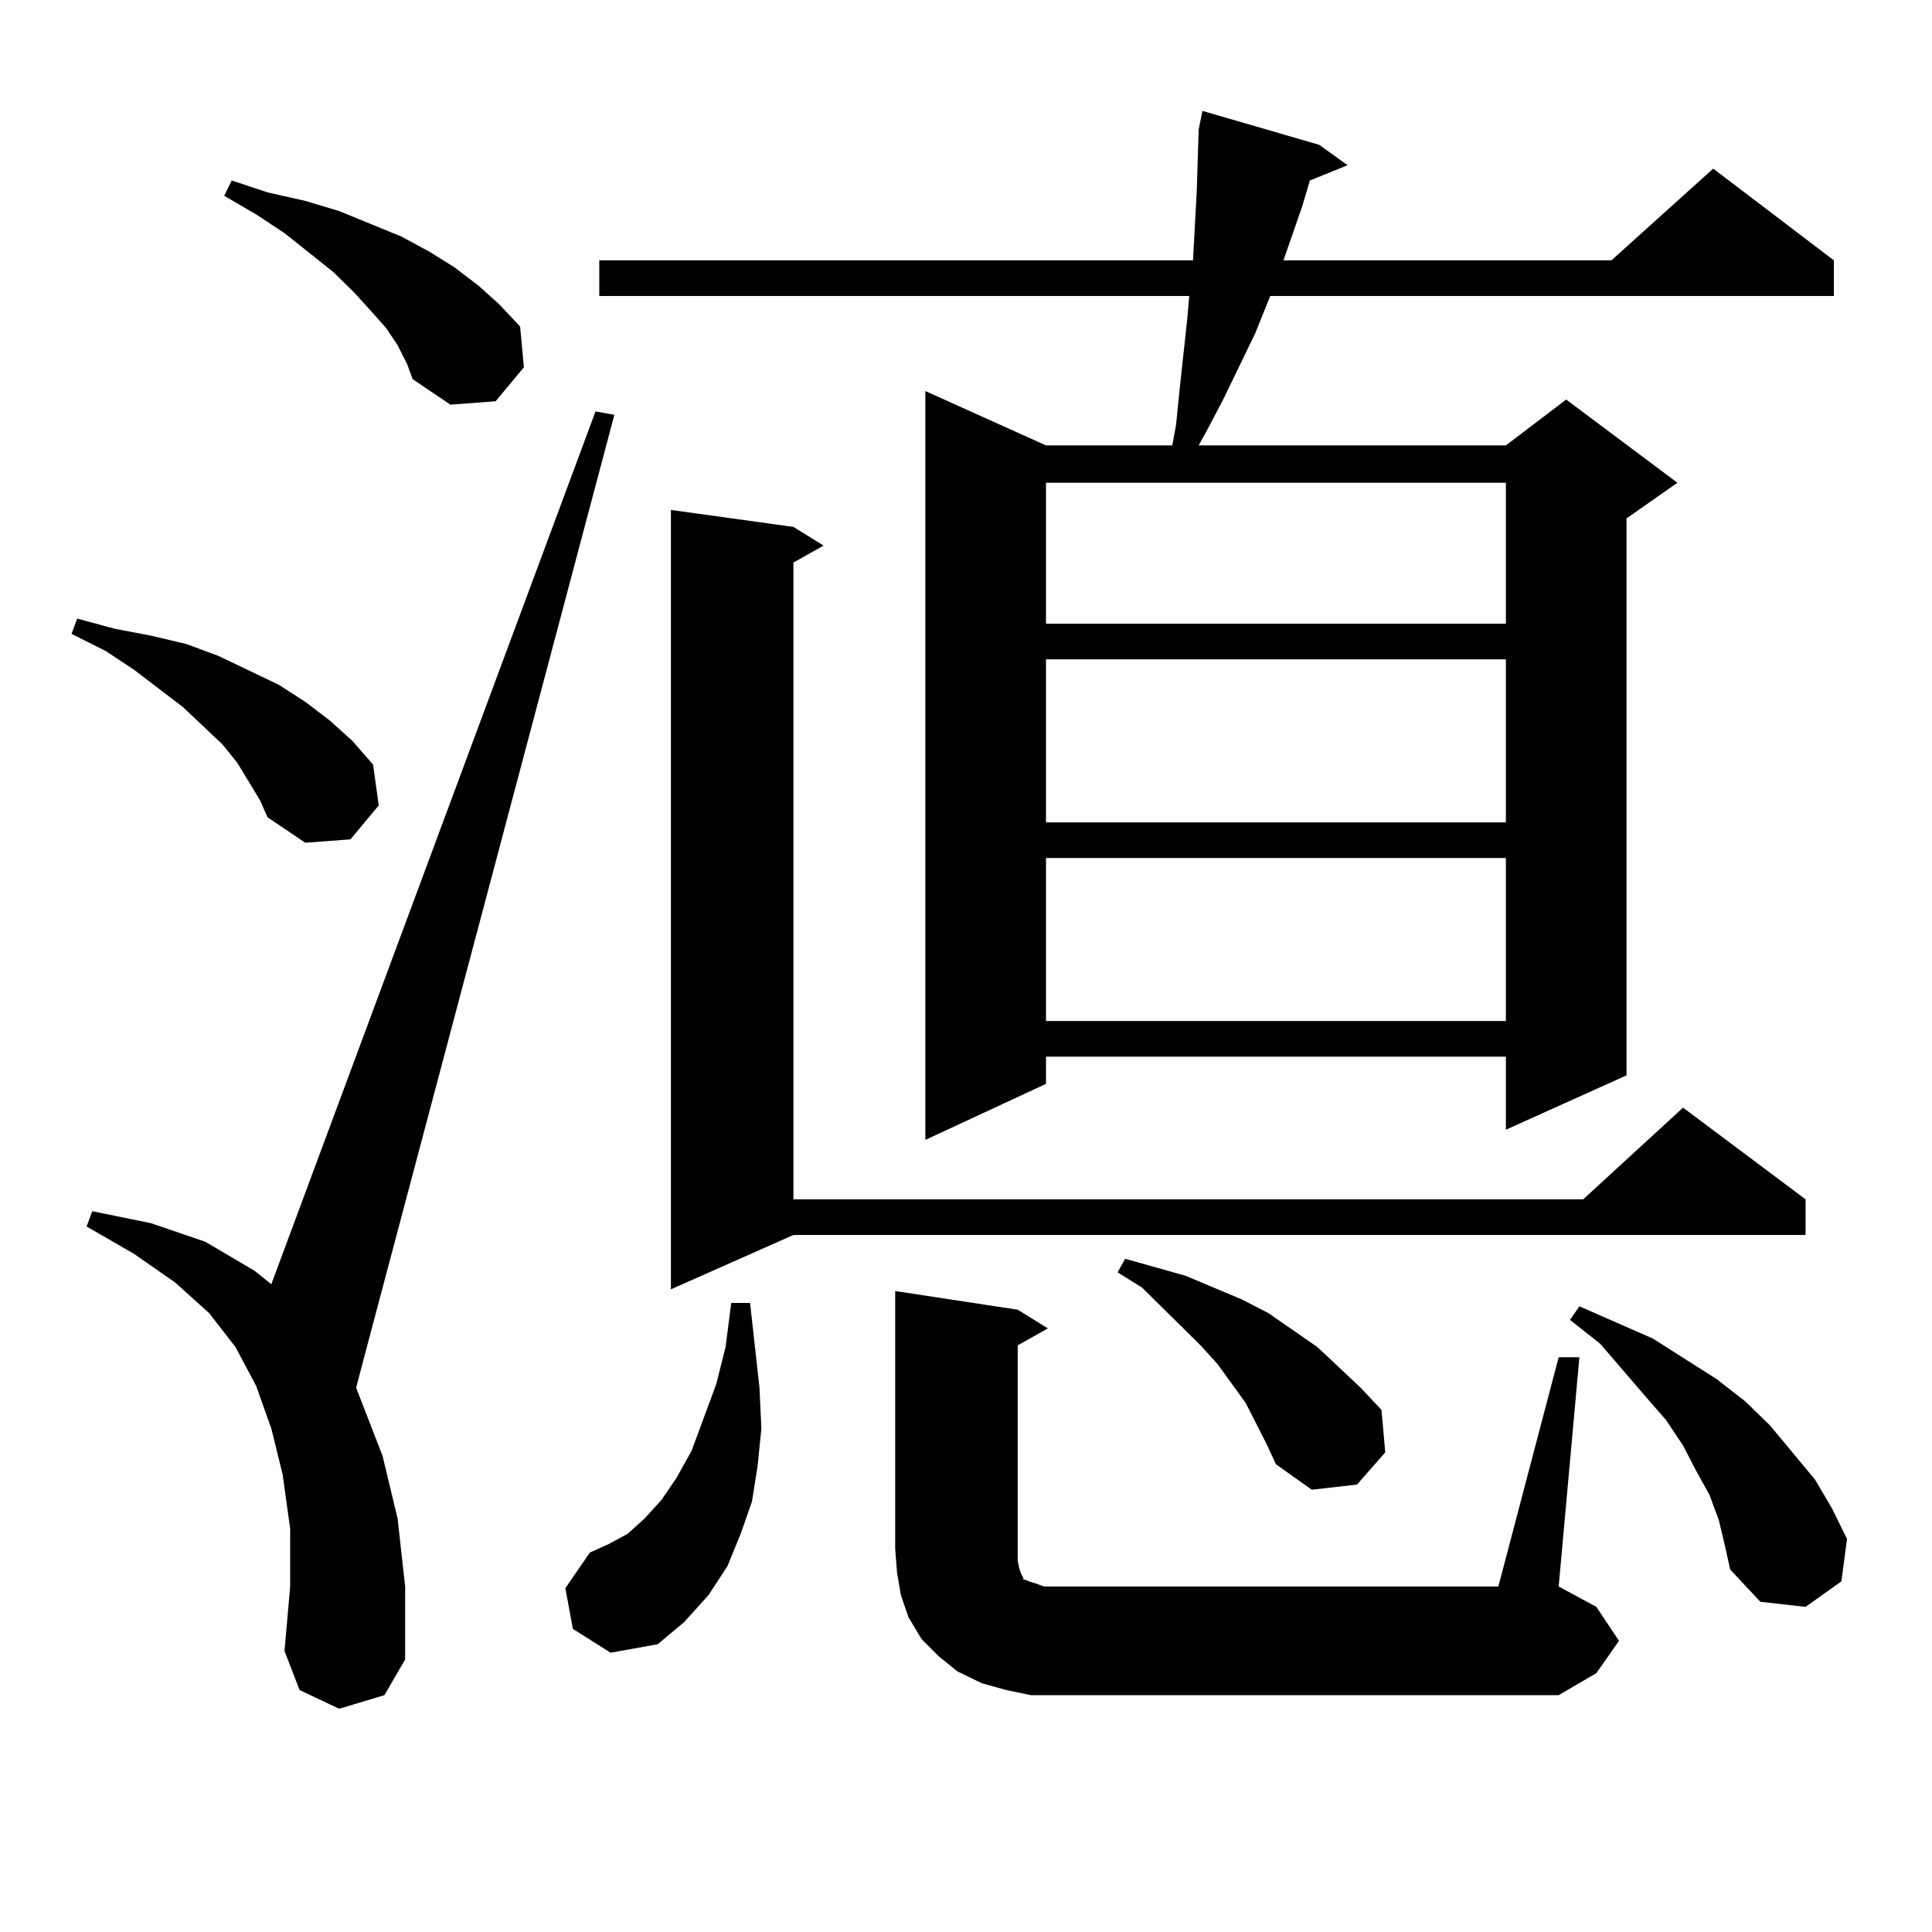 <?xml version="1.0" encoding="utf-8"?>
<!-- Generator: Adobe Illustrator 16.0.0, SVG Export Plug-In . SVG Version: 6.00 Build 0)  -->
<!DOCTYPE svg PUBLIC "-//W3C//DTD SVG 1.1//EN" "http://www.w3.org/Graphics/SVG/1.1/DTD/svg11.dtd">
<svg version="1.1" id="图层_1" xmlns="http://www.w3.org/2000/svg" xmlns:xlink="http://www.w3.org/1999/xlink" x="0px" y="0px"
	 width="1000px" height="1000px" viewBox="0 0 1000 1000" enable-background="new 0 0 1000 1000" xml:space="preserve">
<path d="M134.582,414.23l-11.707-19.336l-7.805-9.668l-20.487-19.336l-25.365-19.336l-14.634-9.668l-17.561-8.789l2.927-7.91
	l19.512,5.273l18.536,3.516l18.536,4.395l16.585,6.152l31.219,14.941l13.658,8.789l12.683,9.668l11.707,10.547l10.731,12.305
	l2.927,21.094l-14.634,17.578l-23.414,1.758l-19.512-13.184L134.582,414.23z M175.557,884.445l-20.487-9.668l-7.805-20.215
	l2.927-33.398v-29.883l-3.902-28.125l-5.854-23.73l-7.805-21.973l-10.731-20.215l-13.658-17.578l-17.561-15.82l-21.463-14.941
	l-24.39-14.063l2.927-7.91l30.243,6.152l28.292,9.668l25.365,14.941l8.78,7.031l167.801-451.758l9.756,1.758L188.239,703.391
	l-3.902,14.941l13.658,35.156l7.805,32.52l3.902,35.156v37.793l-10.731,18.457L175.557,884.445z M205.8,178.684l-5.854-8.789
	l-7.805-8.789l-8.78-9.668l-10.731-10.547l-25.365-20.215l-14.634-9.668l-16.585-9.668l3.902-7.91l18.536,6.152l19.512,4.395
	l17.561,5.273l32.194,13.184l14.634,7.91l12.683,7.91l12.683,9.668l10.731,9.668l10.731,11.426l1.951,21.094l-14.634,17.578
	l-23.414,1.758l-19.512-13.184l-2.927-7.91L205.8,178.684z M296.529,843.137l-3.902-21.094l12.683-18.457l9.756-4.395l9.756-5.273
	l8.78-7.91l8.78-9.668l7.805-11.426l7.805-14.063l5.854-15.82l6.829-18.457l4.878-19.336l2.927-22.852h9.756l4.878,43.945
	l0.976,21.094l-1.951,19.336l-2.927,18.457l-5.854,16.699l-6.829,16.699l-9.756,14.941l-12.683,14.063l-13.658,11.426l-24.39,4.395
	L296.529,843.137z M682.861,74.973l14.634,10.547l-19.512,7.91l-3.902,13.184l-9.756,28.125h169.752l52.682-47.461l62.438,47.461
	v18.457h-291.7l-7.805,19.336l-16.585,34.277l-8.78,16.699l-3.902,7.031h159.021l31.219-23.73l57.56,43.066l-26.341,18.457v288.281
	l-62.438,28.125v-37.793H541.401v14.063l-62.438,29.004V202.414l62.438,28.125h65.364l1.951-10.547l1.951-19.336l3.902-36.035
	l0.976-11.426H310.188v-18.457h307.31l1.951-36.035l0.976-31.641l1.951-9.668L682.861,74.973z M410.673,272.727l15.609,9.668
	l-15.609,8.789v329.59h408.771l51.706-47.461l63.413,47.461v18.457h-523.89l-63.413,28.125V263.938L410.673,272.727z
	 M533.597,877.414l-12.683-2.637l-12.683-3.516l-12.683-6.152l-9.756-7.91l-8.78-8.789l-6.829-11.426l-3.902-11.426l-1.951-11.426
	l-0.976-12.305V668.234l63.413,9.668l15.609,9.668l-15.609,8.789V807.98l0.976,4.395l0.976,2.637l0.976,1.758v0.879h0.976
	l1.951,0.879l2.927,0.879l4.878,1.758h235.116l31.219-118.652h10.731l-10.731,118.652l19.512,10.547l11.707,17.578l-11.707,16.699
	l-19.512,11.426H547.255H533.597z M541.401,249.875v72.949h238.043v-72.949H541.401z M541.401,341.281v84.375h238.043v-84.375
	H541.401z M541.401,444.113v84.375h238.043v-84.375H541.401z M655.545,747.336l-10.731-21.094l-14.634-20.215l-8.78-9.668
	l-30.243-29.883l-12.683-7.91l3.902-7.031l15.609,4.395l15.609,4.395l14.634,6.152l14.634,6.152l13.658,7.031l25.365,17.578
	l22.438,21.094l10.731,11.426l1.951,21.973l-14.634,16.699l-23.414,2.637l-18.536-13.184L655.545,747.336z M889.686,786.887
	l-4.878-13.184l-6.829-12.305l-6.829-13.184l-8.78-13.184l-10.731-12.305l-23.414-27.246l-15.609-12.305l4.878-7.031l38.048,16.699
	l16.585,10.547l16.585,10.547l14.634,11.426l12.683,12.305l11.707,14.063l11.707,14.063l8.78,14.941l7.805,15.82l-2.927,21.973
	l-18.536,13.184l-23.414-2.637l-15.609-16.699l-2.927-13.184L889.686,786.887z"/>
</svg>
